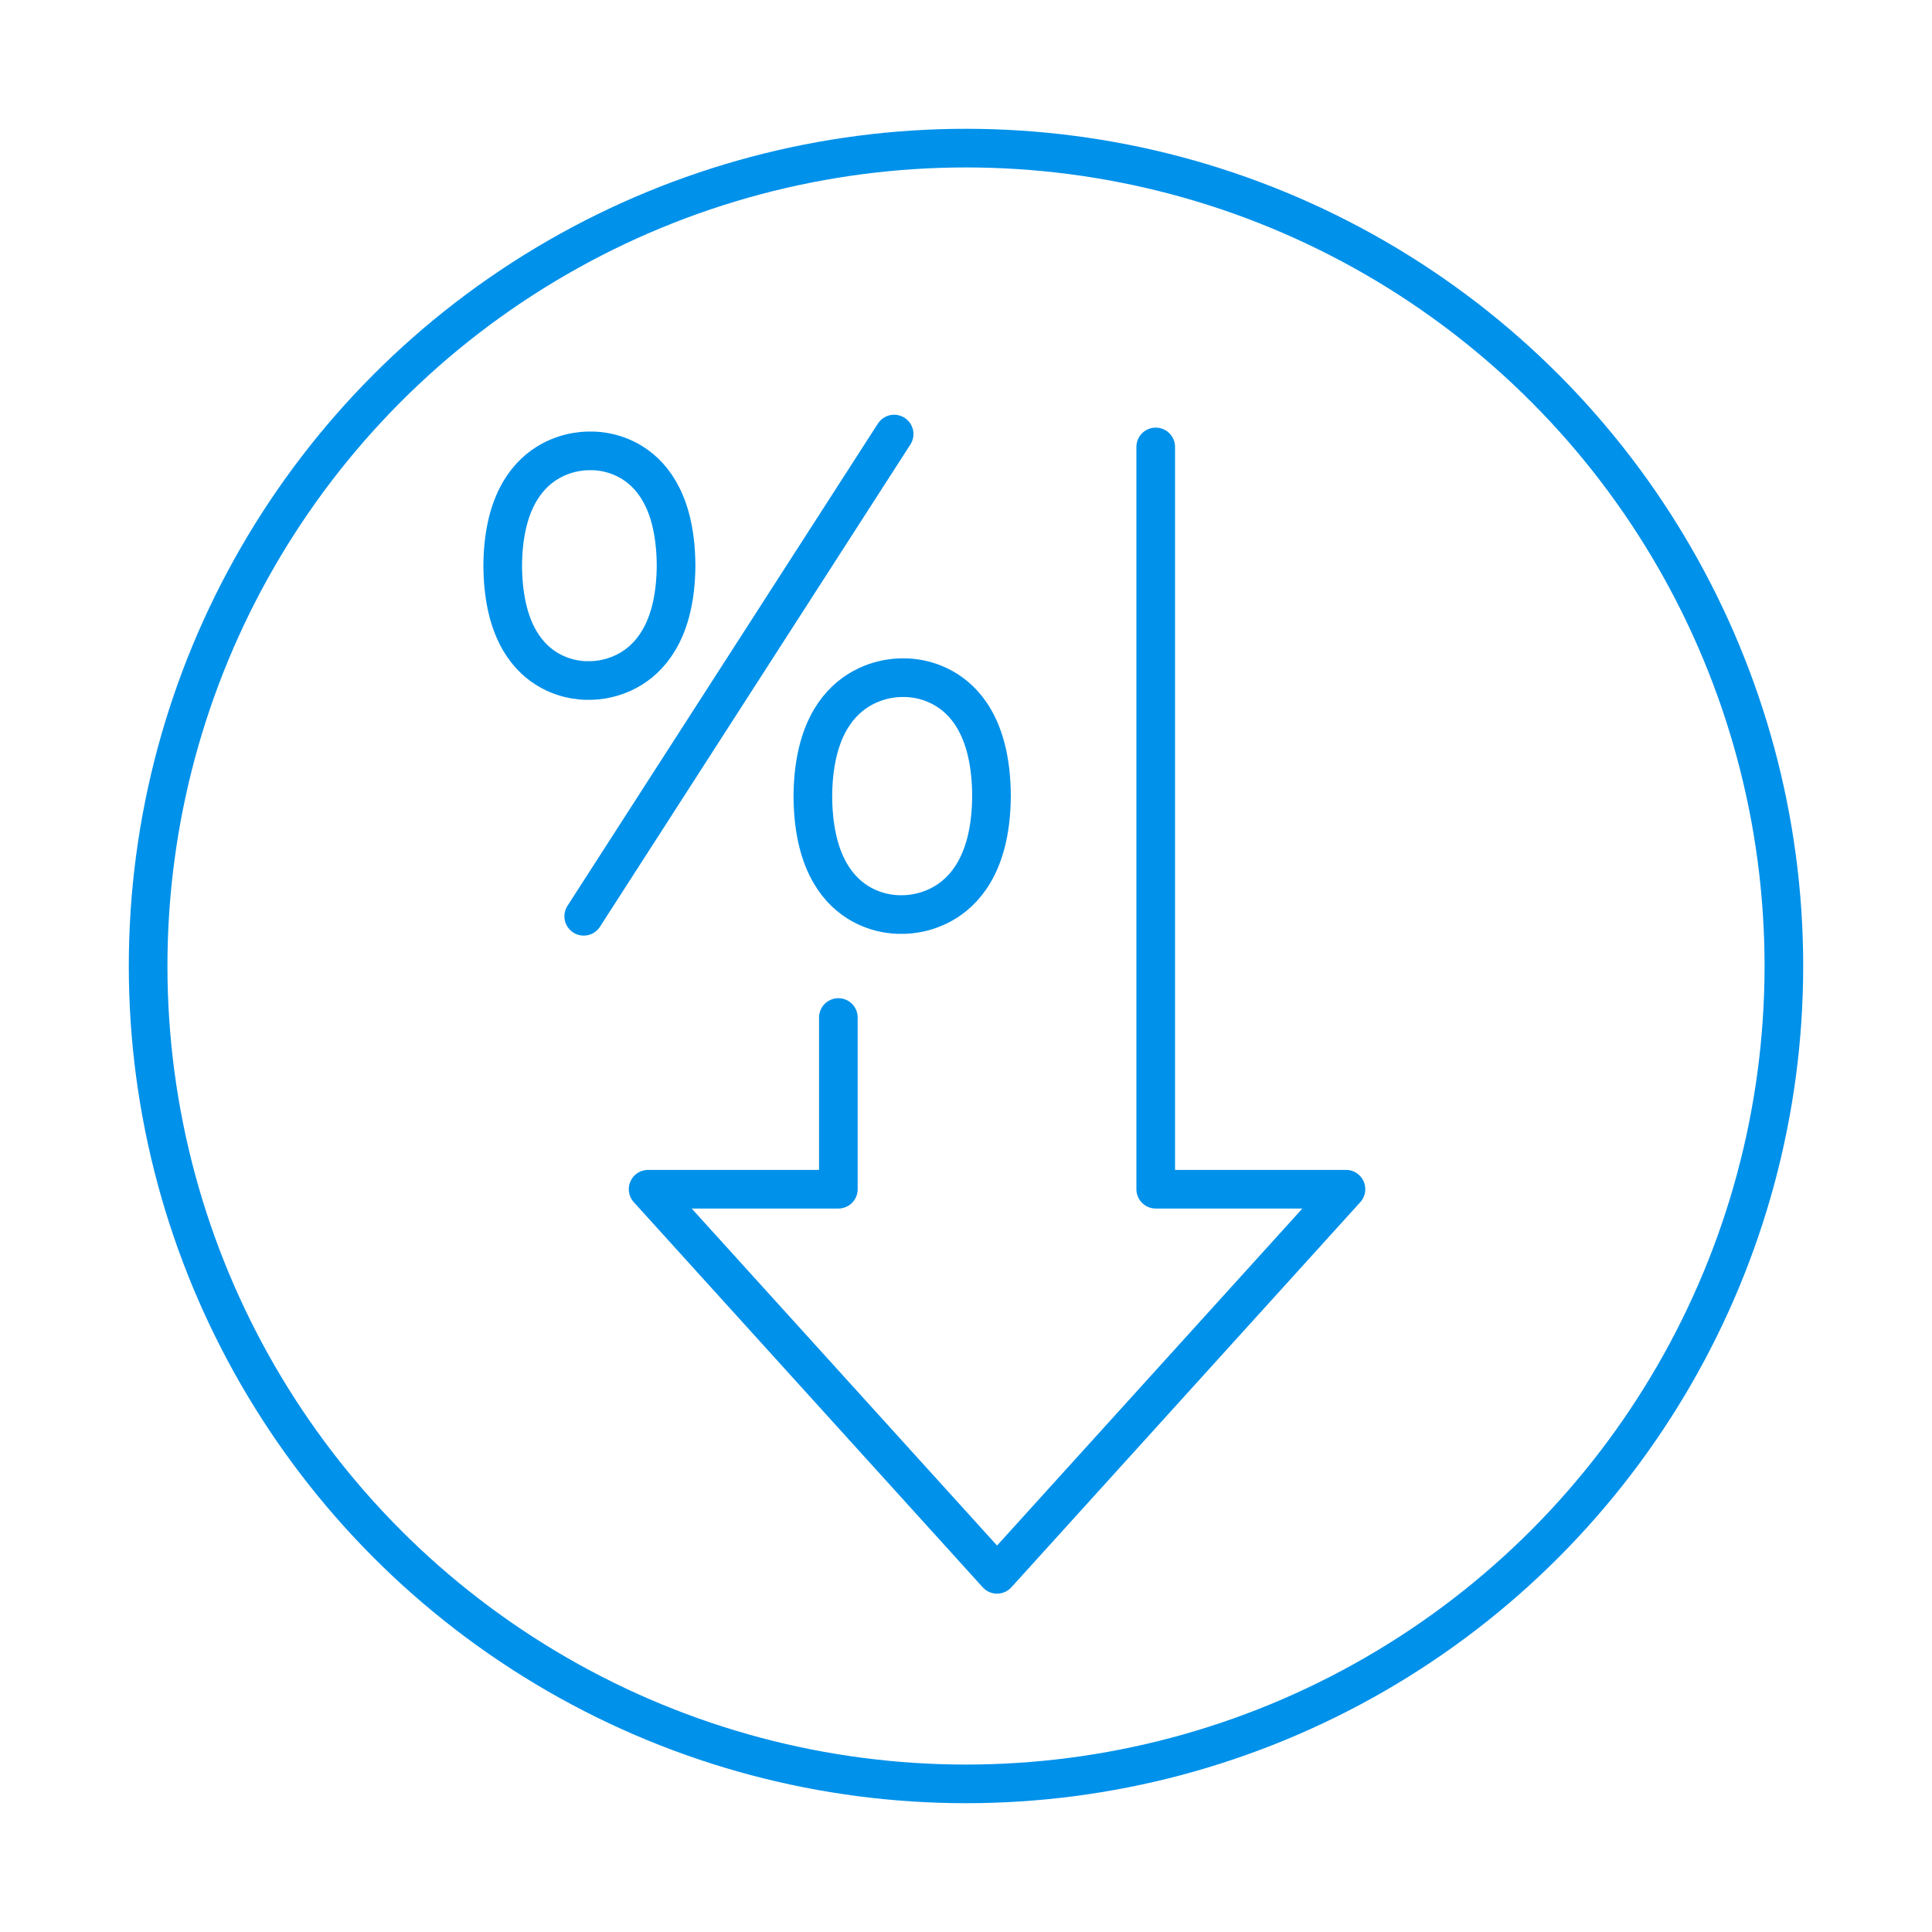 <?xml version="1.0" encoding="UTF-8"?><svg id="Layer_2" xmlns="http://www.w3.org/2000/svg" viewBox="0 0 150 150"><defs><style>.cls-1{fill:none;stroke:#0091ea;stroke-linecap:round;stroke-linejoin:round;stroke-width:3px;}</style></defs><circle class="cls-1" cx="75" cy="75" r="63.5"/><path class="cls-1" d="M65.09,79v13.33h-14.77s25.42,28.06,27.09,29.9l27.09-29.9h-14.77V34.7"/><line class="cls-1" x1="69.42" y1="33.7" x2="45.32" y2="71.14"/><path class="cls-1" d="M39.03,43.92c.07-9.33,6.78-8.91,6.78-8.91,0,0,6.62-.47,6.68,8.89-.06,9.35-6.78,8.93-6.78,8.93,0,0-6.62,.47-6.68-8.91Z"/><path class="cls-1" d="M63.11,61.81c.07-9.62,6.99-9.19,6.99-9.19,0,0,6.83-.48,6.88,9.17-.06,9.64-6.99,9.21-6.99,9.21,0,0-6.83,.48-6.88-9.19Z"/></svg>